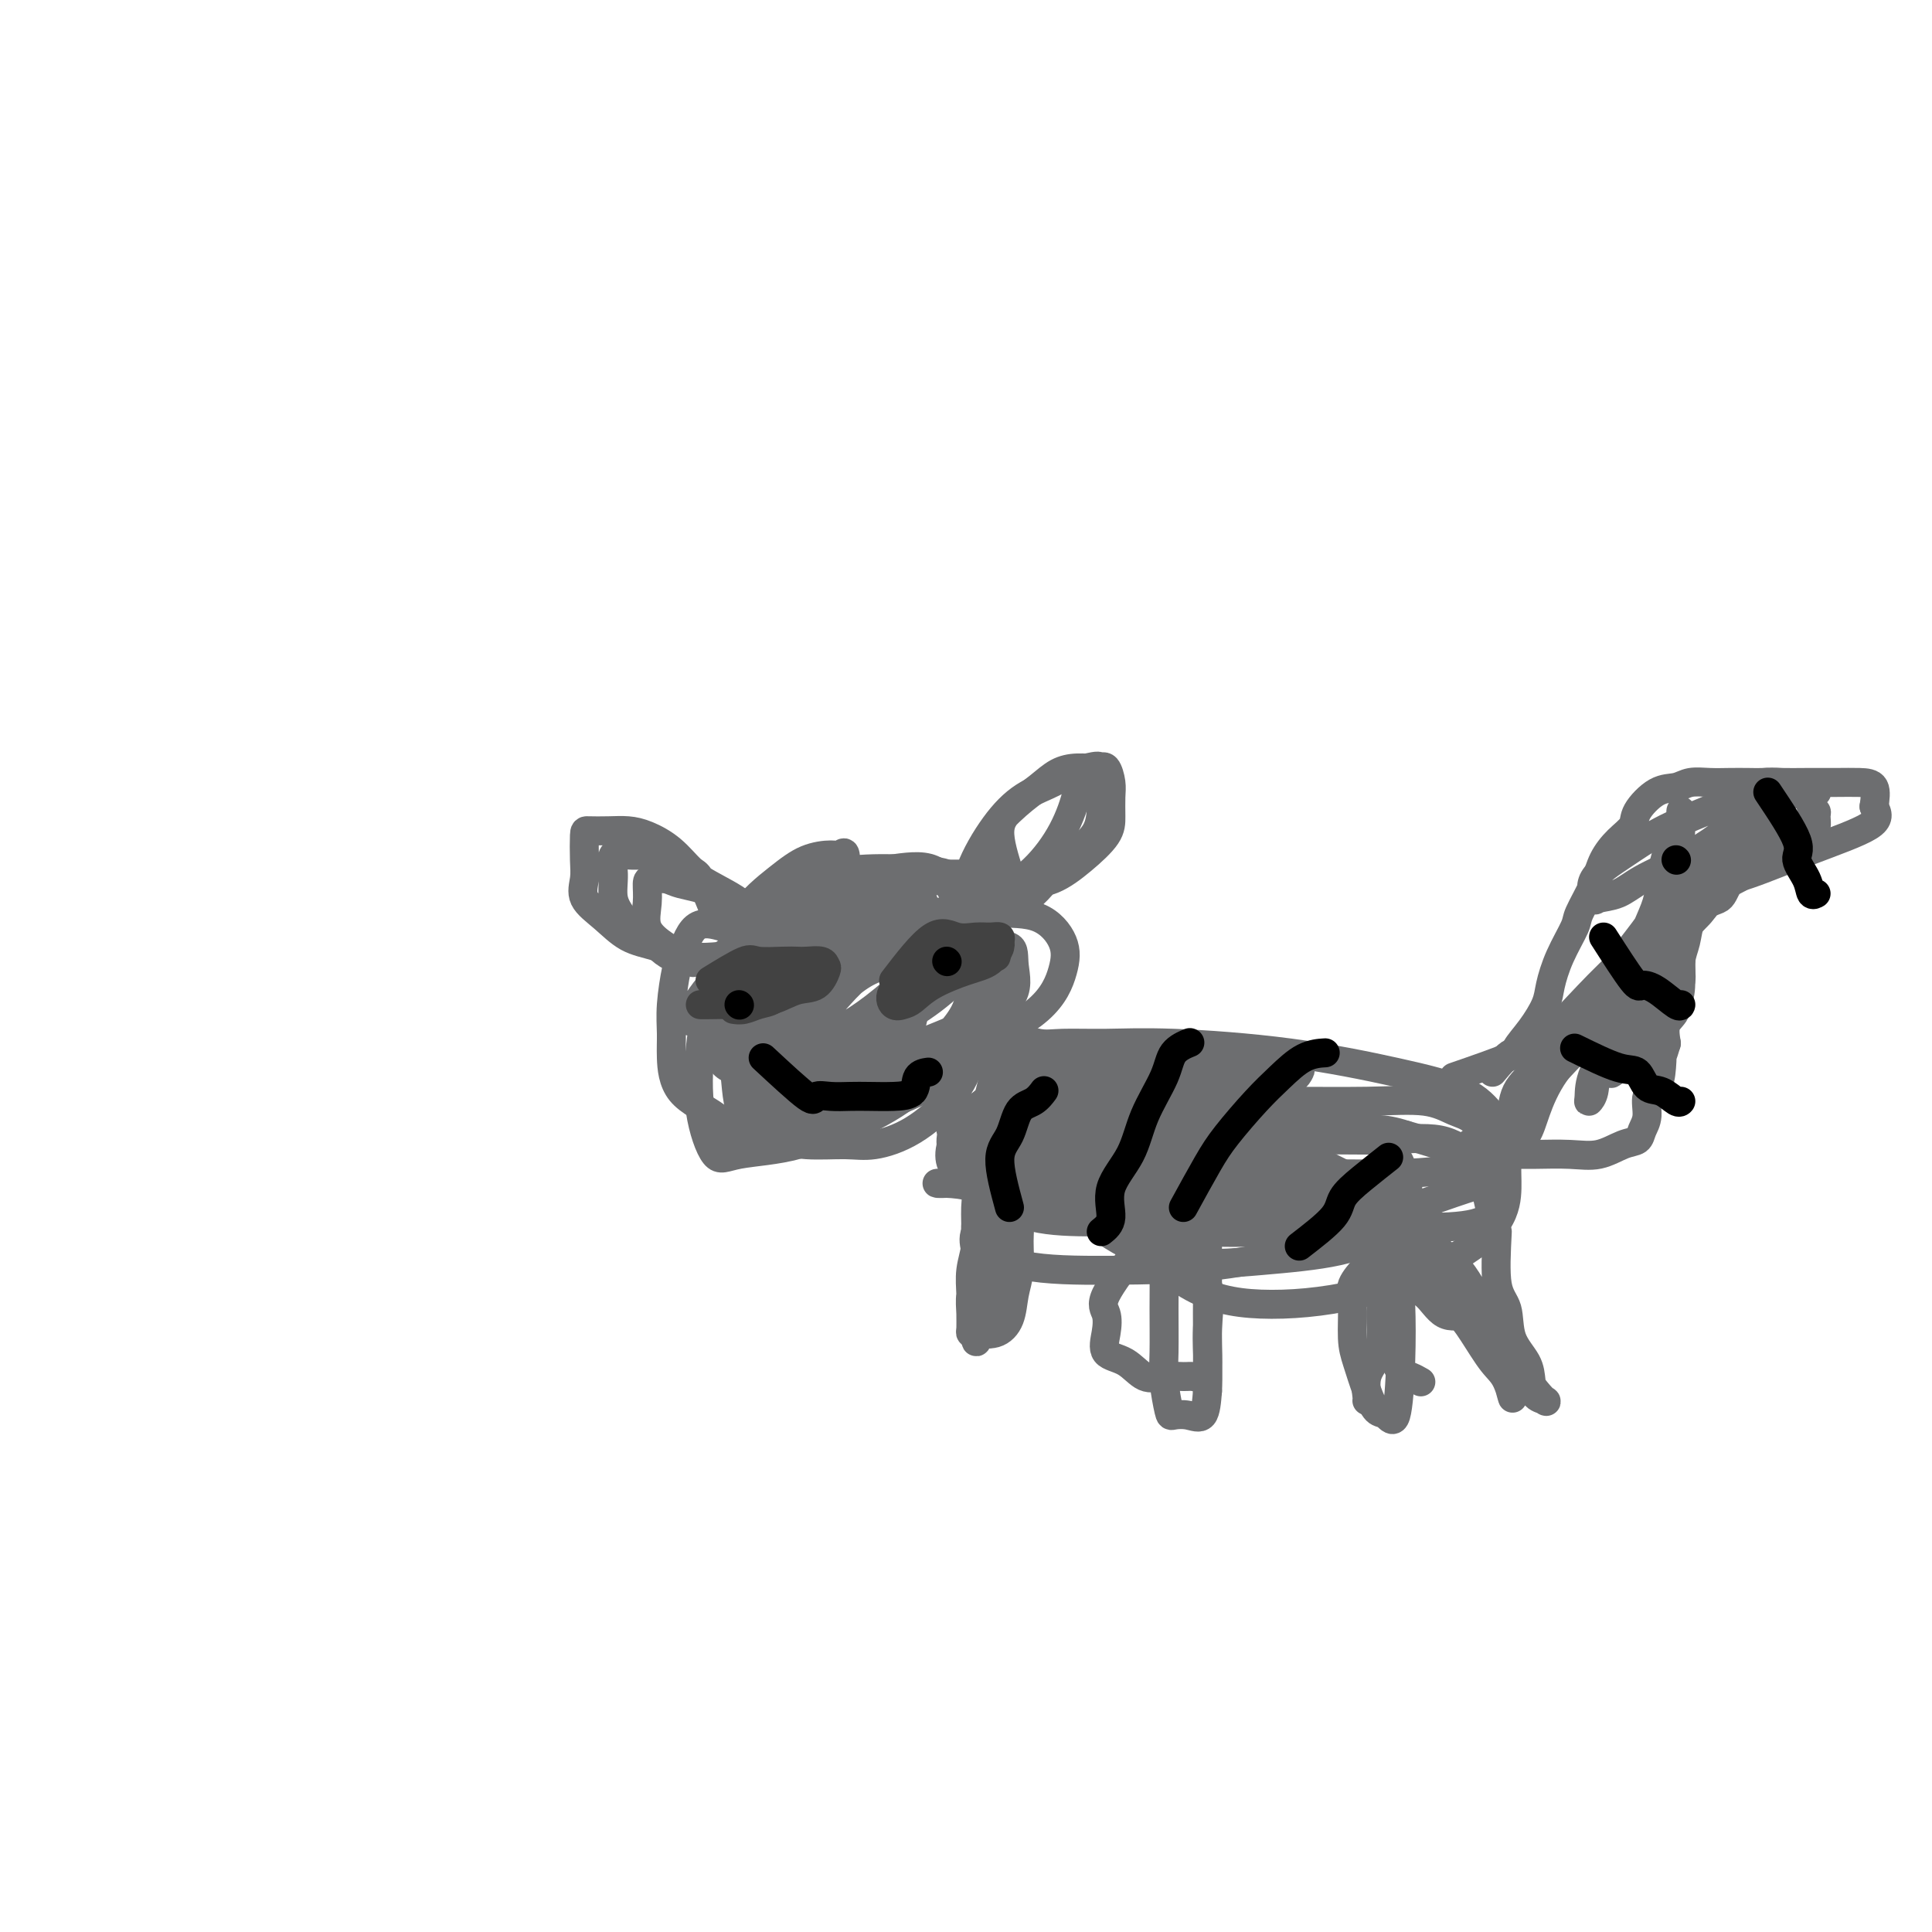 <svg viewBox='0 0 400 400' version='1.1' xmlns='http://www.w3.org/2000/svg' xmlns:xlink='http://www.w3.org/1999/xlink'><g fill='none' stroke='#6D6E70' stroke-width='6' stroke-linecap='round' stroke-linejoin='round'><path d='M150,192c-2.218,-0.634 -4.437,-1.269 -6,0c-1.563,1.269 -2.472,4.440 -3,6c-0.528,1.560 -0.676,1.508 -1,3c-0.324,1.492 -0.824,4.526 -1,7c-0.176,2.474 -0.027,4.386 0,6c0.027,1.614 -0.066,2.929 0,5c0.066,2.071 0.293,4.899 2,7c1.707,2.101 4.896,3.477 7,5c2.104,1.523 3.123,3.194 5,4c1.877,0.806 4.613,0.746 7,1c2.387,0.254 4.424,0.822 7,1c2.576,0.178 5.692,-0.035 8,0c2.308,0.035 3.809,0.316 6,0c2.191,-0.316 5.073,-1.230 8,-3c2.927,-1.770 5.901,-4.397 8,-7c2.099,-2.603 3.325,-5.181 4,-8c0.675,-2.819 0.800,-5.880 1,-9c0.200,-3.120 0.476,-6.300 0,-9c-0.476,-2.700 -1.702,-4.920 -4,-6c-2.298,-1.080 -5.667,-1.020 -9,-1c-3.333,0.020 -6.628,-0.001 -10,0c-3.372,0.001 -6.819,0.025 -10,0c-3.181,-0.025 -6.096,-0.098 -9,1c-2.904,1.098 -5.798,3.369 -8,5c-2.202,1.631 -3.714,2.623 -5,4c-1.286,1.377 -2.346,3.140 -3,4c-0.654,0.860 -0.901,0.817 -1,1c-0.099,0.183 -0.049,0.591 0,1'/><path d='M143,210c-1.870,2.543 1.956,1.399 5,0c3.044,-1.399 5.305,-3.053 9,-5c3.695,-1.947 8.822,-4.188 13,-6c4.178,-1.812 7.407,-3.195 11,-4c3.593,-0.805 7.552,-1.030 11,-1c3.448,0.030 6.386,0.317 8,2c1.614,1.683 1.906,4.764 2,7c0.094,2.236 -0.009,3.627 0,6c0.009,2.373 0.129,5.727 -2,8c-2.129,2.273 -6.506,3.466 -10,5c-3.494,1.534 -6.103,3.409 -9,4c-2.897,0.591 -6.082,-0.101 -9,0c-2.918,0.101 -5.569,0.996 -7,0c-1.431,-0.996 -1.642,-3.882 -2,-7c-0.358,-3.118 -0.864,-6.467 0,-9c0.864,-2.533 3.097,-4.250 6,-6c2.903,-1.750 6.475,-3.531 10,-5c3.525,-1.469 7.002,-2.625 11,-3c3.998,-0.375 8.518,0.029 12,0c3.482,-0.029 5.925,-0.493 7,0c1.075,0.493 0.780,1.943 1,4c0.220,2.057 0.955,4.721 -1,7c-1.955,2.279 -6.601,4.172 -11,6c-4.399,1.828 -8.550,3.591 -13,5c-4.450,1.409 -9.198,2.464 -13,3c-3.802,0.536 -6.659,0.554 -9,0c-2.341,-0.554 -4.166,-1.679 -5,-4c-0.834,-2.321 -0.677,-5.839 0,-9c0.677,-3.161 1.875,-5.967 5,-9c3.125,-3.033 8.179,-6.295 13,-8c4.821,-1.705 9.411,-1.852 14,-2'/><path d='M190,189c5.035,-0.308 10.623,-0.077 15,0c4.377,0.077 7.544,-0.001 10,1c2.456,1.001 4.202,3.079 5,5c0.798,1.921 0.647,3.683 0,6c-0.647,2.317 -1.791,5.187 -5,8c-3.209,2.813 -8.485,5.569 -13,8c-4.515,2.431 -8.269,4.537 -12,6c-3.731,1.463 -7.438,2.281 -11,3c-3.562,0.719 -6.980,1.337 -9,0c-2.020,-1.337 -2.643,-4.631 -3,-8c-0.357,-3.369 -0.449,-6.815 0,-10c0.449,-3.185 1.437,-6.109 4,-9c2.563,-2.891 6.700,-5.750 10,-7c3.300,-1.250 5.765,-0.890 9,-1c3.235,-0.110 7.242,-0.689 10,1c2.758,1.689 4.268,5.647 5,9c0.732,3.353 0.685,6.100 0,9c-0.685,2.900 -2.010,5.954 -5,9c-2.990,3.046 -7.646,6.086 -12,8c-4.354,1.914 -8.408,2.702 -12,3c-3.592,0.298 -6.724,0.107 -10,0c-3.276,-0.107 -6.696,-0.129 -9,-2c-2.304,-1.871 -3.493,-5.591 -4,-10c-0.507,-4.409 -0.334,-9.507 0,-14c0.334,-4.493 0.829,-8.380 3,-12c2.171,-3.620 6.018,-6.975 10,-9c3.982,-2.025 8.097,-2.722 12,-3c3.903,-0.278 7.592,-0.136 11,0c3.408,0.136 6.533,0.267 9,2c2.467,1.733 4.276,5.066 5,8c0.724,2.934 0.362,5.467 0,8'/><path d='M203,198c1.038,3.479 1.132,4.176 0,7c-1.132,2.824 -3.490,7.775 -7,11c-3.510,3.225 -8.172,4.726 -12,6c-3.828,1.274 -6.820,2.322 -10,3c-3.180,0.678 -6.547,0.986 -9,0c-2.453,-0.986 -3.994,-3.266 -5,-7c-1.006,-3.734 -1.479,-8.923 -2,-13c-0.521,-4.077 -1.091,-7.041 0,-10c1.091,-2.959 3.841,-5.913 7,-8c3.159,-2.087 6.727,-3.308 10,-4c3.273,-0.692 6.253,-0.856 10,-1c3.747,-0.144 8.263,-0.269 12,1c3.737,1.269 6.695,3.933 8,7c1.305,3.067 0.955,6.539 1,9c0.045,2.461 0.484,3.912 0,6c-0.484,2.088 -1.890,4.812 -5,7c-3.110,2.188 -7.925,3.841 -12,5c-4.075,1.159 -7.409,1.825 -11,2c-3.591,0.175 -7.438,-0.140 -11,0c-3.562,0.140 -6.838,0.737 -9,-1c-2.162,-1.737 -3.209,-5.806 -4,-9c-0.791,-3.194 -1.327,-5.512 -1,-8c0.327,-2.488 1.517,-5.145 4,-7c2.483,-1.855 6.260,-2.908 10,-4c3.740,-1.092 7.442,-2.221 11,-3c3.558,-0.779 6.972,-1.206 9,0c2.028,1.206 2.671,4.044 3,7c0.329,2.956 0.346,6.029 0,10c-0.346,3.971 -1.055,8.838 -3,13c-1.945,4.162 -5.127,7.618 -8,10c-2.873,2.382 -5.436,3.691 -8,5'/><path d='M171,232c-3.656,2.832 -4.797,2.411 -6,2c-1.203,-0.411 -2.468,-0.813 -3,-3c-0.532,-2.187 -0.329,-6.159 0,-10c0.329,-3.841 0.785,-7.551 3,-11c2.215,-3.449 6.188,-6.637 9,-9c2.812,-2.363 4.464,-3.902 7,-5c2.536,-1.098 5.955,-1.754 8,-2c2.045,-0.246 2.715,-0.081 3,0c0.285,0.081 0.185,0.077 0,1c-0.185,0.923 -0.457,2.773 -2,5c-1.543,2.227 -4.359,4.830 -7,7c-2.641,2.170 -5.108,3.905 -7,5c-1.892,1.095 -3.211,1.549 -5,2c-1.789,0.451 -4.049,0.899 -4,0c0.049,-0.899 2.408,-3.143 5,-6c2.592,-2.857 5.418,-6.325 9,-8c3.582,-1.675 7.921,-1.555 11,-2c3.079,-0.445 4.897,-1.455 6,-2c1.103,-0.545 1.490,-0.627 2,0c0.510,0.627 1.144,1.961 0,4c-1.144,2.039 -4.064,4.782 -7,7c-2.936,2.218 -5.886,3.911 -9,6c-3.114,2.089 -6.392,4.576 -9,6c-2.608,1.424 -4.548,1.787 -6,2c-1.452,0.213 -2.417,0.278 -3,0c-0.583,-0.278 -0.783,-0.898 0,-3c0.783,-2.102 2.550,-5.687 5,-9c2.450,-3.313 5.583,-6.353 9,-8c3.417,-1.647 7.119,-1.899 10,-2c2.881,-0.101 4.940,-0.050 7,0'/><path d='M197,199c3.178,-0.471 2.622,-0.649 3,1c0.378,1.649 1.690,5.123 0,9c-1.690,3.877 -6.380,8.155 -11,12c-4.620,3.845 -9.168,7.255 -13,10c-3.832,2.745 -6.948,4.825 -11,6c-4.052,1.175 -9.041,1.445 -12,2c-2.959,0.555 -3.889,1.395 -5,0c-1.111,-1.395 -2.403,-5.024 -3,-9c-0.597,-3.976 -0.498,-8.297 0,-13c0.498,-4.703 1.395,-9.786 4,-14c2.605,-4.214 6.918,-7.557 11,-11c4.082,-3.443 7.933,-6.984 12,-9c4.067,-2.016 8.349,-2.507 12,-3c3.651,-0.493 6.670,-0.987 9,0c2.330,0.987 3.972,3.456 5,7c1.028,3.544 1.443,8.162 2,12c0.557,3.838 1.255,6.897 0,11c-1.255,4.103 -4.463,9.249 -8,13c-3.537,3.751 -7.404,6.106 -11,8c-3.596,1.894 -6.920,3.325 -10,4c-3.080,0.675 -5.916,0.593 -9,0c-3.084,-0.593 -6.416,-1.696 -8,-4c-1.584,-2.304 -1.421,-5.809 -2,-10c-0.579,-4.191 -1.901,-9.069 -2,-13c-0.099,-3.931 1.025,-6.916 3,-10c1.975,-3.084 4.799,-6.268 8,-9c3.201,-2.732 6.778,-5.011 10,-6c3.222,-0.989 6.091,-0.688 9,-1c2.909,-0.312 5.860,-1.238 8,0c2.140,1.238 3.469,4.639 4,8c0.531,3.361 0.266,6.680 0,10'/><path d='M192,200c0.208,4.561 -1.273,6.965 -3,10c-1.727,3.035 -3.699,6.702 -6,9c-2.301,2.298 -4.929,3.227 -8,4c-3.071,0.773 -6.585,1.389 -9,2c-2.415,0.611 -3.730,1.218 -5,0c-1.270,-1.218 -2.493,-4.260 -3,-8c-0.507,-3.740 -0.297,-8.179 0,-12c0.297,-3.821 0.683,-7.024 2,-10c1.317,-2.976 3.566,-5.725 7,-8c3.434,-2.275 8.052,-4.077 12,-5c3.948,-0.923 7.227,-0.967 11,-1c3.773,-0.033 8.040,-0.054 10,0c1.960,0.054 1.614,0.183 2,2c0.386,1.817 1.503,5.321 0,9c-1.503,3.679 -5.625,7.533 -9,11c-3.375,3.467 -6.001,6.546 -9,9c-2.999,2.454 -6.371,4.282 -10,6c-3.629,1.718 -7.514,3.325 -11,4c-3.486,0.675 -6.572,0.419 -9,0c-2.428,-0.419 -4.197,-0.999 -5,-3c-0.803,-2.001 -0.639,-5.423 -1,-9c-0.361,-3.577 -1.248,-7.308 0,-10c1.248,-2.692 4.629,-4.343 8,-6c3.371,-1.657 6.731,-3.319 10,-5c3.269,-1.681 6.448,-3.381 9,-4c2.552,-0.619 4.479,-0.155 6,0c1.521,0.155 2.637,0.003 3,0c0.363,-0.003 -0.026,0.144 0,2c0.026,1.856 0.469,5.423 -1,8c-1.469,2.577 -4.848,4.165 -8,6c-3.152,1.835 -6.076,3.918 -9,6'/><path d='M166,207c-3.657,2.097 -4.299,1.340 -6,1c-1.701,-0.340 -4.462,-0.264 -6,0c-1.538,0.264 -1.851,0.716 -2,-1c-0.149,-1.716 -0.132,-5.598 0,-9c0.132,-3.402 0.378,-6.322 2,-9c1.622,-2.678 4.621,-5.114 7,-7c2.379,-1.886 4.140,-3.221 6,-4c1.860,-0.779 3.819,-1.000 5,-1c1.181,-0.000 1.584,0.221 2,0c0.416,-0.221 0.843,-0.885 1,0c0.157,0.885 0.042,3.320 0,5c-0.042,1.680 -0.011,2.606 0,4c0.011,1.394 0.003,3.255 0,4c-0.003,0.745 -0.002,0.372 0,0'/><path d='M209,181c-1.059,-3.337 -2.118,-6.674 -2,-9c0.118,-2.326 1.414,-3.642 3,-5c1.586,-1.358 3.461,-2.759 5,-4c1.539,-1.241 2.742,-2.323 4,-3c1.258,-0.677 2.572,-0.948 4,-1c1.428,-0.052 2.971,0.113 4,0c1.029,-0.113 1.544,-0.506 2,0c0.456,0.506 0.854,1.912 1,3c0.146,1.088 0.039,1.857 0,3c-0.039,1.143 -0.010,2.660 0,4c0.010,1.340 0.003,2.502 -1,4c-1.003,1.498 -3.000,3.330 -5,5c-2.000,1.670 -4.003,3.178 -6,4c-1.997,0.822 -3.988,0.959 -6,1c-2.012,0.041 -4.046,-0.014 -5,0c-0.954,0.014 -0.829,0.097 -1,0c-0.171,-0.097 -0.637,-0.372 -1,-2c-0.363,-1.628 -0.621,-4.607 0,-7c0.621,-2.393 2.121,-4.200 4,-6c1.879,-1.800 4.135,-3.595 6,-5c1.865,-1.405 3.338,-2.422 5,-3c1.662,-0.578 3.512,-0.718 5,-1c1.488,-0.282 2.615,-0.704 3,0c0.385,0.704 0.027,2.536 0,5c-0.027,2.464 0.278,5.561 -1,8c-1.278,2.439 -4.139,4.219 -7,6'/><path d='M220,178c-2.095,2.285 -3.833,4.998 -6,7c-2.167,2.002 -4.763,3.292 -7,4c-2.237,0.708 -4.116,0.834 -5,1c-0.884,0.166 -0.773,0.372 -1,0c-0.227,-0.372 -0.791,-1.321 -1,-3c-0.209,-1.679 -0.065,-4.089 1,-7c1.065,-2.911 3.049,-6.323 5,-9c1.951,-2.677 3.870,-4.617 6,-6c2.130,-1.383 4.473,-2.207 6,-3c1.527,-0.793 2.239,-1.553 3,-2c0.761,-0.447 1.572,-0.579 2,0c0.428,0.579 0.472,1.870 0,4c-0.472,2.130 -1.460,5.100 -3,8c-1.540,2.900 -3.632,5.730 -6,8c-2.368,2.270 -5.013,3.981 -7,5c-1.987,1.019 -3.316,1.345 -4,2c-0.684,0.655 -0.723,1.638 -1,2c-0.277,0.362 -0.794,0.103 -1,0c-0.206,-0.103 -0.103,-0.052 0,0'/><path d='M148,189c-1.129,-2.831 -2.258,-5.662 -3,-7c-0.742,-1.338 -1.096,-1.182 -2,-2c-0.904,-0.818 -2.358,-2.612 -4,-4c-1.642,-1.388 -3.473,-2.372 -5,-3c-1.527,-0.628 -2.749,-0.899 -4,-1c-1.251,-0.101 -2.531,-0.033 -4,0c-1.469,0.033 -3.129,0.031 -4,0c-0.871,-0.031 -0.954,-0.092 -1,1c-0.046,1.092 -0.054,3.336 0,5c0.054,1.664 0.171,2.749 0,4c-0.171,1.251 -0.631,2.668 0,4c0.631,1.332 2.353,2.578 4,4c1.647,1.422 3.220,3.021 5,4c1.780,0.979 3.767,1.337 6,2c2.233,0.663 4.713,1.630 7,2c2.287,0.370 4.381,0.144 6,0c1.619,-0.144 2.764,-0.204 4,0c1.236,0.204 2.562,0.674 3,0c0.438,-0.674 -0.013,-2.492 0,-4c0.013,-1.508 0.489,-2.706 0,-4c-0.489,-1.294 -1.943,-2.686 -4,-4c-2.057,-1.314 -4.716,-2.551 -7,-4c-2.284,-1.449 -4.191,-3.109 -6,-4c-1.809,-0.891 -3.520,-1.011 -5,-1c-1.480,0.011 -2.731,0.155 -4,0c-1.269,-0.155 -2.557,-0.609 -3,0c-0.443,0.609 -0.042,2.279 0,4c0.042,1.721 -0.274,3.492 0,5c0.274,1.508 1.137,2.754 2,4'/><path d='M129,190c1.248,2.691 3.370,2.919 5,4c1.630,1.081 2.770,3.014 5,4c2.230,0.986 5.551,1.026 8,1c2.449,-0.026 4.026,-0.116 5,0c0.974,0.116 1.345,0.438 2,0c0.655,-0.438 1.595,-1.637 2,-3c0.405,-1.363 0.275,-2.891 0,-4c-0.275,-1.109 -0.697,-1.800 -2,-3c-1.303,-1.200 -3.488,-2.909 -6,-4c-2.512,-1.091 -5.352,-1.563 -7,-2c-1.648,-0.437 -2.105,-0.837 -3,-1c-0.895,-0.163 -2.230,-0.088 -3,0c-0.770,0.088 -0.976,0.189 -1,1c-0.024,0.811 0.134,2.333 0,4c-0.134,1.667 -0.562,3.478 0,5c0.562,1.522 2.113,2.756 4,4c1.887,1.244 4.111,2.498 5,3c0.889,0.502 0.445,0.251 0,0'/></g>
<g fill='none' stroke='#424242' stroke-width='6' stroke-linecap='round' stroke-linejoin='round'><path d='M185,203c2.916,-3.804 5.833,-7.609 8,-9c2.167,-1.391 3.586,-0.369 5,0c1.414,0.369 2.825,0.086 4,0c1.175,-0.086 2.115,0.025 3,0c0.885,-0.025 1.717,-0.187 2,0c0.283,0.187 0.018,0.724 0,1c-0.018,0.276 0.210,0.291 0,1c-0.210,0.709 -0.857,2.113 -2,3c-1.143,0.887 -2.782,1.259 -5,2c-2.218,0.741 -5.015,1.851 -7,3c-1.985,1.149 -3.157,2.337 -4,3c-0.843,0.663 -1.356,0.801 -2,1c-0.644,0.199 -1.418,0.458 -2,0c-0.582,-0.458 -0.973,-1.633 0,-3c0.973,-1.367 3.310,-2.927 5,-4c1.690,-1.073 2.733,-1.661 4,-2c1.267,-0.339 2.759,-0.430 4,-1c1.241,-0.570 2.232,-1.618 3,-2c0.768,-0.382 1.314,-0.097 2,0c0.686,0.097 1.514,0.005 2,0c0.486,-0.005 0.631,0.075 1,0c0.369,-0.075 0.963,-0.307 1,0c0.037,0.307 -0.481,1.154 -1,2'/><path d='M206,198c1.200,0.067 -1.800,0.733 -3,1c-1.200,0.267 -0.600,0.133 0,0'/><path d='M147,203c2.749,-1.690 5.498,-3.381 7,-4c1.502,-0.619 1.758,-0.167 3,0c1.242,0.167 3.471,0.048 5,0c1.529,-0.048 2.358,-0.026 3,0c0.642,0.026 1.096,0.056 2,0c0.904,-0.056 2.259,-0.199 3,0c0.741,0.199 0.868,0.739 1,1c0.132,0.261 0.269,0.242 0,1c-0.269,0.758 -0.944,2.294 -2,3c-1.056,0.706 -2.493,0.581 -4,1c-1.507,0.419 -3.085,1.380 -5,2c-1.915,0.620 -4.168,0.897 -6,1c-1.832,0.103 -3.243,0.030 -4,0c-0.757,-0.030 -0.860,-0.018 -2,0c-1.140,0.018 -3.316,0.041 -3,0c0.316,-0.041 3.126,-0.145 5,-1c1.874,-0.855 2.812,-2.461 4,-3c1.188,-0.539 2.625,-0.011 4,0c1.375,0.011 2.687,-0.494 4,-1'/><path d='M162,203c3.244,-0.759 2.854,-0.158 3,0c0.146,0.158 0.829,-0.127 1,0c0.171,0.127 -0.170,0.665 -1,1c-0.830,0.335 -2.149,0.468 -3,1c-0.851,0.532 -1.234,1.463 -2,2c-0.766,0.537 -1.917,0.680 -3,1c-1.083,0.320 -2.099,0.817 -3,1c-0.901,0.183 -1.686,0.052 -2,0c-0.314,-0.052 -0.157,-0.026 0,0'/></g>
<g fill='none' stroke='#000000' stroke-width='6' stroke-linecap='round' stroke-linejoin='round'><path d='M196,199c0.000,0.000 0.100,0.100 0.1,0.1'/><path d='M153,208c0.000,0.000 0.100,0.100 0.1,0.1'/><path d='M158,219c3.642,3.381 7.285,6.762 9,8c1.715,1.238 1.504,0.332 2,0c0.496,-0.332 1.699,-0.090 3,0c1.301,0.090 2.700,0.028 4,0c1.300,-0.028 2.499,-0.022 4,0c1.501,0.022 3.303,0.058 5,0c1.697,-0.058 3.290,-0.211 4,-1c0.710,-0.789 0.537,-2.212 1,-3c0.463,-0.788 1.561,-0.939 2,-1c0.439,-0.061 0.220,-0.030 0,0'/></g>
<g fill='none' stroke='#6D6E70' stroke-width='6' stroke-linecap='round' stroke-linejoin='round'><path d='M209,214c2.170,0.848 4.341,1.696 6,2c1.659,0.304 2.808,0.066 5,0c2.192,-0.066 5.429,0.042 9,0c3.571,-0.042 7.477,-0.235 14,0c6.523,0.235 15.664,0.897 24,2c8.336,1.103 15.865,2.647 22,4c6.135,1.353 10.874,2.516 14,4c3.126,1.484 4.640,3.290 6,5c1.360,1.710 2.566,3.326 3,5c0.434,1.674 0.097,3.407 0,5c-0.097,1.593 0.045,3.045 0,5c-0.045,1.955 -0.277,4.413 -2,7c-1.723,2.587 -4.937,5.305 -10,8c-5.063,2.695 -11.974,5.368 -19,7c-7.026,1.632 -14.167,2.224 -20,2c-5.833,-0.224 -10.359,-1.263 -15,-4c-4.641,-2.737 -9.397,-7.174 -13,-11c-3.603,-3.826 -6.054,-7.043 -8,-10c-1.946,-2.957 -3.387,-5.654 -5,-8c-1.613,-2.346 -3.398,-4.342 -4,-6c-0.602,-1.658 -0.021,-2.979 0,-4c0.021,-1.021 -0.518,-1.741 0,-2c0.518,-0.259 2.092,-0.056 4,0c1.908,0.056 4.149,-0.035 7,0c2.851,0.035 6.311,0.194 11,0c4.689,-0.194 10.607,-0.743 17,0c6.393,0.743 13.260,2.777 19,5c5.740,2.223 10.354,4.635 13,7c2.646,2.365 3.323,4.682 4,7'/><path d='M291,244c0.752,2.196 0.630,4.187 0,6c-0.630,1.813 -1.770,3.449 -4,5c-2.230,1.551 -5.551,3.017 -10,4c-4.449,0.983 -10.028,1.484 -16,2c-5.972,0.516 -12.339,1.049 -18,0c-5.661,-1.049 -10.617,-3.678 -14,-6c-3.383,-2.322 -5.194,-4.337 -6,-6c-0.806,-1.663 -0.608,-2.973 0,-4c0.608,-1.027 1.627,-1.769 4,-2c2.373,-0.231 6.099,0.050 10,0c3.901,-0.050 7.976,-0.431 15,0c7.024,0.431 16.998,1.674 24,3c7.002,1.326 11.034,2.733 14,4c2.966,1.267 4.867,2.392 6,3c1.133,0.608 1.497,0.699 0,1c-1.497,0.301 -4.853,0.812 -9,0c-4.147,-0.812 -9.083,-2.947 -14,-5c-4.917,-2.053 -9.816,-4.025 -15,-5c-5.184,-0.975 -10.652,-0.955 -15,-1c-4.348,-0.045 -7.575,-0.156 -9,0c-1.425,0.156 -1.049,0.578 -1,0c0.049,-0.578 -0.231,-2.155 1,-3c1.231,-0.845 3.972,-0.958 6,-1c2.028,-0.042 3.342,-0.012 5,0c1.658,0.012 3.660,0.006 6,0c2.340,-0.006 5.019,-0.012 7,0c1.981,0.012 3.264,0.042 5,0c1.736,-0.042 3.925,-0.155 5,0c1.075,0.155 1.038,0.577 1,1'/><path d='M269,240c3.604,0.769 -1.886,2.192 -9,4c-7.114,1.808 -15.853,4.003 -24,5c-8.147,0.997 -15.701,0.798 -21,1c-5.299,0.202 -8.341,0.807 -10,0c-1.659,-0.807 -1.934,-3.026 -2,-5c-0.066,-1.974 0.079,-3.702 2,-5c1.921,-1.298 5.619,-2.166 9,-3c3.381,-0.834 6.443,-1.635 11,-2c4.557,-0.365 10.607,-0.294 16,-1c5.393,-0.706 10.128,-2.188 15,-3c4.872,-0.812 9.880,-0.953 13,-1c3.120,-0.047 4.352,0.002 5,0c0.648,-0.002 0.712,-0.053 -1,1c-1.712,1.053 -5.198,3.211 -10,5c-4.802,1.789 -10.918,3.208 -17,4c-6.082,0.792 -12.129,0.958 -18,1c-5.871,0.042 -11.567,-0.039 -16,0c-4.433,0.039 -7.604,0.198 -9,0c-1.396,-0.198 -1.015,-0.754 -1,-1c0.015,-0.246 -0.334,-0.181 1,-1c1.334,-0.819 4.350,-2.521 8,-4c3.650,-1.479 7.933,-2.736 12,-4c4.067,-1.264 7.918,-2.535 13,-4c5.082,-1.465 11.394,-3.124 16,-4c4.606,-0.876 7.505,-0.970 9,-1c1.495,-0.030 1.586,0.002 2,0c0.414,-0.002 1.150,-0.039 1,0c-0.150,0.039 -1.186,0.154 -3,1c-1.814,0.846 -4.407,2.423 -7,4'/><path d='M254,227c-3.666,1.690 -7.829,3.415 -12,4c-4.171,0.585 -8.348,0.030 -13,0c-4.652,-0.030 -9.778,0.463 -13,0c-3.222,-0.463 -4.540,-1.883 -5,-3c-0.460,-1.117 -0.063,-1.931 0,-3c0.063,-1.069 -0.208,-2.394 1,-3c1.208,-0.606 3.896,-0.495 7,-1c3.104,-0.505 6.623,-1.627 11,-2c4.377,-0.373 9.612,0.001 15,0c5.388,-0.001 10.928,-0.378 15,0c4.072,0.378 6.677,1.510 8,2c1.323,0.490 1.363,0.338 1,1c-0.363,0.662 -1.130,2.139 -5,3c-3.870,0.861 -10.845,1.106 -17,2c-6.155,0.894 -11.492,2.439 -17,3c-5.508,0.561 -11.188,0.139 -16,0c-4.812,-0.139 -8.755,0.004 -11,0c-2.245,-0.004 -2.790,-0.154 -3,0c-0.210,0.154 -0.084,0.612 1,0c1.084,-0.612 3.127,-2.292 6,-3c2.873,-0.708 6.575,-0.442 9,-1c2.425,-0.558 3.573,-1.940 9,-3c5.427,-1.060 15.132,-1.800 21,-2c5.868,-0.200 7.897,0.139 10,0c2.103,-0.139 4.279,-0.754 5,0c0.721,0.754 -0.014,2.879 0,4c0.014,1.121 0.777,1.239 0,3c-0.777,1.761 -3.094,5.167 -5,8c-1.906,2.833 -3.402,5.095 -5,7c-1.598,1.905 -3.299,3.452 -5,5'/><path d='M246,248c-2.761,3.586 -2.165,2.550 -4,2c-1.835,-0.550 -6.103,-0.615 -8,0c-1.897,0.615 -1.423,1.908 -4,0c-2.577,-1.908 -8.204,-7.019 -11,-10c-2.796,-2.981 -2.760,-3.832 -3,-5c-0.240,-1.168 -0.754,-2.652 0,-4c0.754,-1.348 2.777,-2.559 7,-3c4.223,-0.441 10.646,-0.112 18,0c7.354,0.112 15.639,0.006 23,0c7.361,-0.006 13.798,0.089 19,0c5.202,-0.089 9.170,-0.363 12,0c2.830,0.363 4.522,1.363 6,2c1.478,0.637 2.740,0.912 4,2c1.260,1.088 2.517,2.989 3,5c0.483,2.011 0.193,4.132 0,6c-0.193,1.868 -0.289,3.482 0,5c0.289,1.518 0.963,2.941 0,4c-0.963,1.059 -3.564,1.753 -8,2c-4.436,0.247 -10.707,0.046 -17,0c-6.293,-0.046 -12.607,0.063 -18,0c-5.393,-0.063 -9.865,-0.296 -14,-1c-4.135,-0.704 -7.934,-1.877 -10,-3c-2.066,-1.123 -2.400,-2.195 -3,-4c-0.600,-1.805 -1.467,-4.343 0,-6c1.467,-1.657 5.268,-2.434 11,-3c5.732,-0.566 13.394,-0.923 20,-1c6.606,-0.077 12.157,0.126 17,0c4.843,-0.126 8.979,-0.580 12,0c3.021,0.580 4.929,2.195 6,3c1.071,0.805 1.306,0.802 1,1c-0.306,0.198 -1.153,0.599 -2,1'/><path d='M303,241c-1.370,1.236 -7.296,1.826 -14,2c-6.704,0.174 -14.187,-0.069 -21,0c-6.813,0.069 -12.956,0.450 -19,1c-6.044,0.550 -11.988,1.271 -17,2c-5.012,0.729 -9.091,1.467 -12,2c-2.909,0.533 -4.649,0.861 -5,1c-0.351,0.139 0.686,0.090 4,0c3.314,-0.090 8.904,-0.222 15,-1c6.096,-0.778 12.698,-2.201 18,-3c5.302,-0.799 9.305,-0.974 12,-1c2.695,-0.026 4.082,0.098 5,0c0.918,-0.098 1.365,-0.419 1,-1c-0.365,-0.581 -1.543,-1.423 -5,-2c-3.457,-0.577 -9.193,-0.891 -15,-1c-5.807,-0.109 -11.684,-0.015 -17,0c-5.316,0.015 -10.070,-0.048 -14,0c-3.930,0.048 -7.036,0.209 -10,1c-2.964,0.791 -5.786,2.213 -8,3c-2.214,0.787 -3.818,0.939 -5,1c-1.182,0.061 -1.940,0.030 -2,0c-0.060,-0.030 0.578,-0.061 2,0c1.422,0.061 3.629,0.213 6,1c2.371,0.787 4.905,2.210 8,3c3.095,0.790 6.752,0.947 11,1c4.248,0.053 9.089,0.003 13,0c3.911,-0.003 6.894,0.040 9,0c2.106,-0.040 3.336,-0.165 4,-1c0.664,-0.835 0.761,-2.382 0,-4c-0.761,-1.618 -2.381,-3.309 -4,-5'/><path d='M243,240c-2.511,-2.005 -6.787,-2.517 -11,-3c-4.213,-0.483 -8.363,-0.938 -12,-1c-3.637,-0.062 -6.760,0.270 -9,1c-2.240,0.730 -3.598,1.857 -4,3c-0.402,1.143 0.151,2.303 0,3c-0.151,0.697 -1.008,0.932 0,1c1.008,0.068 3.880,-0.032 8,0c4.120,0.032 9.486,0.194 14,1c4.514,0.806 8.175,2.255 11,3c2.825,0.745 4.815,0.787 6,1c1.185,0.213 1.567,0.597 1,1c-0.567,0.403 -2.082,0.826 -5,0c-2.918,-0.826 -7.237,-2.901 -12,-5c-4.763,-2.099 -9.969,-4.223 -14,-6c-4.031,-1.777 -6.886,-3.208 -10,-4c-3.114,-0.792 -6.488,-0.944 -8,-1c-1.512,-0.056 -1.164,-0.015 -1,0c0.164,0.015 0.144,0.004 0,1c-0.144,0.996 -0.411,2.999 1,4c1.411,1.001 4.500,0.999 7,1c2.500,0.001 4.410,0.005 6,0c1.590,-0.005 2.861,-0.018 5,0c2.139,0.018 5.147,0.067 7,0c1.853,-0.067 2.550,-0.251 4,0c1.450,0.251 3.654,0.935 5,0c1.346,-0.935 1.833,-3.491 2,-6c0.167,-2.509 0.014,-4.971 0,-7c-0.014,-2.029 0.112,-3.623 -1,-5c-1.112,-1.377 -3.460,-2.536 -6,-3c-2.540,-0.464 -5.270,-0.232 -8,0'/><path d='M219,219c-3.682,-0.024 -5.888,1.415 -8,3c-2.112,1.585 -4.129,3.317 -6,5c-1.871,1.683 -3.595,3.317 -5,5c-1.405,1.683 -2.491,3.414 -3,5c-0.509,1.586 -0.441,3.027 0,4c0.441,0.973 1.256,1.477 3,2c1.744,0.523 4.418,1.066 7,0c2.582,-1.066 5.073,-3.739 7,-6c1.927,-2.261 3.288,-4.109 4,-6c0.712,-1.891 0.773,-3.825 1,-6c0.227,-2.175 0.619,-4.591 0,-6c-0.619,-1.409 -2.250,-1.810 -4,-2c-1.750,-0.190 -3.619,-0.170 -5,0c-1.381,0.170 -2.275,0.489 -3,2c-0.725,1.511 -1.281,4.213 -2,7c-0.719,2.787 -1.599,5.660 -2,8c-0.401,2.340 -0.321,4.146 0,6c0.321,1.854 0.885,3.754 3,5c2.115,1.246 5.782,1.837 9,3c3.218,1.163 5.987,2.897 9,4c3.013,1.103 6.270,1.576 10,2c3.730,0.424 7.933,0.801 13,1c5.067,0.199 10.997,0.222 17,0c6.003,-0.222 12.077,-0.687 18,-2c5.923,-1.313 11.693,-3.474 16,-5c4.307,-1.526 7.151,-2.417 9,-3c1.849,-0.583 2.702,-0.857 3,-1c0.298,-0.143 0.042,-0.154 -1,-1c-1.042,-0.846 -2.869,-2.527 -6,-4c-3.131,-1.473 -7.565,-2.736 -12,-4'/><path d='M291,235c-4.849,-1.624 -7.471,-1.185 -11,-1c-3.529,0.185 -7.964,0.114 -13,0c-5.036,-0.114 -10.672,-0.272 -16,0c-5.328,0.272 -10.347,0.974 -15,2c-4.653,1.026 -8.939,2.376 -11,4c-2.061,1.624 -1.898,3.521 -2,5c-0.102,1.479 -0.469,2.540 0,4c0.469,1.460 1.775,3.320 6,4c4.225,0.680 11.369,0.182 18,0c6.631,-0.182 12.750,-0.046 18,0c5.250,0.046 9.633,0.003 13,0c3.367,-0.003 5.718,0.033 7,0c1.282,-0.033 1.495,-0.136 2,-1c0.505,-0.864 1.304,-2.490 0,-4c-1.304,-1.510 -4.710,-2.904 -9,-5c-4.290,-2.096 -9.466,-4.893 -15,-7c-5.534,-2.107 -11.428,-3.524 -16,-4c-4.572,-0.476 -7.823,-0.010 -11,0c-3.177,0.010 -6.281,-0.435 -9,0c-2.719,0.435 -5.052,1.749 -7,3c-1.948,1.251 -3.511,2.440 -4,4c-0.489,1.560 0.097,3.490 0,5c-0.097,1.510 -0.876,2.601 0,4c0.876,1.399 3.407,3.107 7,4c3.593,0.893 8.247,0.972 13,1c4.753,0.028 9.605,0.005 13,0c3.395,-0.005 5.333,0.009 7,0c1.667,-0.009 3.064,-0.041 5,0c1.936,0.041 4.410,0.155 3,0c-1.410,-0.155 -6.705,-0.577 -12,-1'/><path d='M252,252c-5.368,-1.494 -12.787,-4.729 -19,-7c-6.213,-2.271 -11.218,-3.577 -15,-4c-3.782,-0.423 -6.339,0.038 -8,0c-1.661,-0.038 -2.425,-0.574 -3,0c-0.575,0.574 -0.963,2.259 -1,3c-0.037,0.741 0.275,0.538 0,1c-0.275,0.462 -1.139,1.588 0,3c1.139,1.412 4.279,3.111 8,4c3.721,0.889 8.023,0.969 13,1c4.977,0.031 10.631,0.012 15,0c4.369,-0.012 7.455,-0.018 10,0c2.545,0.018 4.550,0.061 6,0c1.450,-0.061 2.346,-0.226 2,0c-0.346,0.226 -1.933,0.844 -5,0c-3.067,-0.844 -7.613,-3.151 -13,-5c-5.387,-1.849 -11.615,-3.241 -17,-4c-5.385,-0.759 -9.926,-0.884 -13,-1c-3.074,-0.116 -4.682,-0.224 -6,0c-1.318,0.224 -2.347,0.778 -3,2c-0.653,1.222 -0.932,3.112 -1,5c-0.068,1.888 0.074,3.773 0,5c-0.074,1.227 -0.363,1.797 1,3c1.363,1.203 4.377,3.041 9,4c4.623,0.959 10.855,1.039 18,1c7.145,-0.039 15.202,-0.196 22,-1c6.798,-0.804 12.338,-2.254 16,-3c3.662,-0.746 5.445,-0.788 6,-1c0.555,-0.212 -0.120,-0.596 0,-1c0.120,-0.404 1.034,-0.830 0,-2c-1.034,-1.170 -4.017,-3.085 -7,-5'/><path d='M267,250c-3.189,-2.067 -7.663,-3.234 -12,-5c-4.337,-1.766 -8.538,-4.132 -14,-5c-5.462,-0.868 -12.185,-0.239 -17,0c-4.815,0.239 -7.722,0.089 -10,0c-2.278,-0.089 -3.926,-0.116 -5,0c-1.074,0.116 -1.575,0.376 -2,1c-0.425,0.624 -0.775,1.614 0,2c0.775,0.386 2.673,0.170 5,0c2.327,-0.170 5.081,-0.292 9,0c3.919,0.292 9.002,0.997 16,2c6.998,1.003 15.909,2.302 23,3c7.091,0.698 12.361,0.795 16,1c3.639,0.205 5.647,0.517 5,1c-0.647,0.483 -3.950,1.137 -8,0c-4.050,-1.137 -8.846,-4.066 -14,-6c-5.154,-1.934 -10.666,-2.872 -16,-4c-5.334,-1.128 -10.491,-2.445 -14,-3c-3.509,-0.555 -5.372,-0.349 -6,0c-0.628,0.349 -0.022,0.840 0,2c0.022,1.160 -0.542,2.990 0,5c0.542,2.010 2.188,4.199 4,6c1.812,1.801 3.789,3.215 6,4c2.211,0.785 4.654,0.942 8,1c3.346,0.058 7.593,0.015 11,0c3.407,-0.015 5.973,-0.004 7,0c1.027,0.004 0.513,0.002 0,0'/><path d='M206,249c-1.682,2.209 -3.365,4.418 -4,6c-0.635,1.582 -0.223,2.535 0,4c0.223,1.465 0.256,3.440 0,5c-0.256,1.560 -0.800,2.705 -1,4c-0.200,1.295 -0.055,2.741 0,4c0.055,1.259 0.022,2.330 0,3c-0.022,0.670 -0.031,0.939 0,1c0.031,0.061 0.103,-0.085 1,0c0.897,0.085 2.618,0.400 4,0c1.382,-0.400 2.424,-1.515 3,-3c0.576,-1.485 0.687,-3.340 1,-5c0.313,-1.660 0.829,-3.124 1,-5c0.171,-1.876 -0.003,-4.163 0,-6c0.003,-1.837 0.185,-3.224 0,-4c-0.185,-0.776 -0.735,-0.941 -1,-1c-0.265,-0.059 -0.243,-0.011 -1,0c-0.757,0.011 -2.293,-0.014 -3,0c-0.707,0.014 -0.586,0.067 -1,0c-0.414,-0.067 -1.365,-0.255 -2,0c-0.635,0.255 -0.955,0.953 -1,2c-0.045,1.047 0.184,2.445 0,4c-0.184,1.555 -0.782,3.268 -1,5c-0.218,1.732 -0.056,3.483 0,5c0.056,1.517 0.005,2.798 0,4c-0.005,1.202 0.037,2.324 0,3c-0.037,0.676 -0.153,0.908 0,1c0.153,0.092 0.577,0.046 1,0'/><path d='M202,276c-0.033,3.649 0.383,0.772 1,0c0.617,-0.772 1.433,0.560 2,0c0.567,-0.560 0.884,-3.014 1,-5c0.116,-1.986 0.031,-3.504 0,-5c-0.031,-1.496 -0.008,-2.970 0,-5c0.008,-2.030 0.002,-4.617 0,-6c-0.002,-1.383 -0.001,-1.564 0,-2c0.001,-0.436 0.000,-1.127 0,-1c-0.000,0.127 -0.000,1.073 0,3c0.000,1.927 0.000,4.836 0,6c-0.000,1.164 -0.000,0.582 0,0'/><path d='M236,258c-2.952,3.865 -5.903,7.730 -7,10c-1.097,2.270 -0.338,2.945 0,4c0.338,1.055 0.256,2.489 0,4c-0.256,1.511 -0.686,3.099 0,4c0.686,0.901 2.487,1.117 4,2c1.513,0.883 2.738,2.435 4,3c1.262,0.565 2.563,0.145 4,0c1.437,-0.145 3.011,-0.015 4,0c0.989,0.015 1.393,-0.085 2,0c0.607,0.085 1.418,0.355 2,0c0.582,-0.355 0.934,-1.336 1,-3c0.066,-1.664 -0.153,-4.010 0,-7c0.153,-2.990 0.678,-6.624 0,-9c-0.678,-2.376 -2.560,-3.496 -4,-5c-1.440,-1.504 -2.438,-3.393 -3,-4c-0.562,-0.607 -0.686,0.070 -1,0c-0.314,-0.070 -0.817,-0.885 -1,0c-0.183,0.885 -0.046,3.470 0,6c0.046,2.530 -0.000,5.004 0,8c0.000,2.996 0.047,6.515 0,9c-0.047,2.485 -0.188,3.938 0,6c0.188,2.062 0.705,4.735 1,6c0.295,1.265 0.368,1.123 1,1c0.632,-0.123 1.824,-0.225 3,0c1.176,0.225 2.336,0.779 3,0c0.664,-0.779 0.832,-2.889 1,-5'/><path d='M250,288c0.155,-2.818 0.041,-7.364 0,-11c-0.041,-3.636 -0.011,-6.364 0,-10c0.011,-3.636 0.003,-8.182 0,-10c-0.003,-1.818 -0.002,-0.909 0,0'/><path d='M283,262c-1.273,1.420 -2.545,2.840 -3,4c-0.455,1.160 -0.091,2.059 0,4c0.091,1.941 -0.089,4.924 0,7c0.089,2.076 0.447,3.244 1,5c0.553,1.756 1.301,4.100 2,6c0.699,1.900 1.351,3.358 2,4c0.649,0.642 1.297,0.469 2,1c0.703,0.531 1.463,1.767 2,0c0.537,-1.767 0.852,-6.537 1,-11c0.148,-4.463 0.131,-8.620 0,-12c-0.131,-3.380 -0.374,-5.985 -1,-8c-0.626,-2.015 -1.634,-3.442 -2,-4c-0.366,-0.558 -0.090,-0.247 0,1c0.090,1.247 -0.005,3.428 0,5c0.005,1.572 0.109,2.533 0,4c-0.109,1.467 -0.430,3.439 0,5c0.430,1.561 1.611,2.709 2,4c0.389,1.291 -0.015,2.724 0,4c0.015,1.276 0.447,2.393 1,3c0.553,0.607 1.226,0.702 2,1c0.774,0.298 1.650,0.799 2,1c0.350,0.201 0.175,0.100 0,0'/><path d='M290,257c2.202,0.692 4.404,1.383 6,2c1.596,0.617 2.584,1.159 3,2c0.416,0.841 0.258,1.979 1,3c0.742,1.021 2.383,1.923 3,3c0.617,1.077 0.210,2.327 0,3c-0.210,0.673 -0.224,0.767 0,1c0.224,0.233 0.688,0.605 0,1c-0.688,0.395 -2.526,0.814 -4,0c-1.474,-0.814 -2.585,-2.860 -4,-4c-1.415,-1.140 -3.135,-1.374 -4,-2c-0.865,-0.626 -0.877,-1.645 -1,-2c-0.123,-0.355 -0.358,-0.046 -1,0c-0.642,0.046 -1.690,-0.172 -2,0c-0.310,0.172 0.120,0.733 0,2c-0.120,1.267 -0.789,3.240 -1,5c-0.211,1.760 0.034,3.309 0,5c-0.034,1.691 -0.349,3.525 -1,5c-0.651,1.475 -1.638,2.591 -2,4c-0.362,1.409 -0.097,3.110 0,4c0.097,0.890 0.028,0.969 0,1c-0.028,0.031 -0.014,0.016 0,0'/><path d='M310,255c-0.219,4.231 -0.437,8.463 0,11c0.437,2.537 1.530,3.380 2,5c0.470,1.620 0.315,4.017 1,6c0.685,1.983 2.208,3.553 3,5c0.792,1.447 0.853,2.770 1,4c0.147,1.230 0.380,2.367 1,3c0.620,0.633 1.626,0.762 2,1c0.374,0.238 0.117,0.587 -2,-2c-2.117,-2.587 -6.093,-8.108 -10,-12c-3.907,-3.892 -7.744,-6.155 -10,-8c-2.256,-1.845 -2.932,-3.271 -4,-4c-1.068,-0.729 -2.527,-0.760 -3,-1c-0.473,-0.240 0.040,-0.689 1,0c0.960,0.689 2.368,2.516 4,4c1.632,1.484 3.487,2.626 5,4c1.513,1.374 2.682,2.981 4,5c1.318,2.019 2.783,4.448 4,6c1.217,1.552 2.185,2.225 3,4c0.815,1.775 1.476,4.651 1,3c-0.476,-1.651 -2.090,-7.829 -4,-13c-1.910,-5.171 -4.117,-9.335 -6,-12c-1.883,-2.665 -3.441,-3.833 -5,-5'/><path d='M298,259c-2.500,-5.000 -1.250,-2.500 0,0'/><path d='M301,223c4.491,-1.551 8.982,-3.102 11,-4c2.018,-0.898 1.565,-1.144 2,-2c0.435,-0.856 1.760,-2.324 3,-4c1.240,-1.676 2.396,-3.562 3,-5c0.604,-1.438 0.655,-2.428 1,-4c0.345,-1.572 0.984,-3.725 2,-6c1.016,-2.275 2.410,-4.671 3,-6c0.590,-1.329 0.376,-1.591 1,-3c0.624,-1.409 2.087,-3.965 3,-6c0.913,-2.035 1.275,-3.551 2,-5c0.725,-1.449 1.811,-2.832 3,-4c1.189,-1.168 2.481,-2.121 3,-3c0.519,-0.879 0.267,-1.686 1,-3c0.733,-1.314 2.453,-3.137 4,-4c1.547,-0.863 2.921,-0.767 4,-1c1.079,-0.233 1.865,-0.794 3,-1c1.135,-0.206 2.621,-0.056 4,0c1.379,0.056 2.651,0.018 4,0c1.349,-0.018 2.774,-0.015 4,0c1.226,0.015 2.253,0.043 3,0c0.747,-0.043 1.213,-0.155 2,0c0.787,0.155 1.893,0.578 3,1'/><path d='M370,163c4.520,0.040 2.321,0.639 2,1c-0.321,0.361 1.235,0.483 2,1c0.765,0.517 0.738,1.430 1,2c0.262,0.570 0.814,0.797 1,1c0.186,0.203 0.005,0.380 0,1c-0.005,0.620 0.166,1.682 0,2c-0.166,0.318 -0.668,-0.108 -1,0c-0.332,0.108 -0.492,0.751 -1,1c-0.508,0.249 -1.362,0.103 -2,0c-0.638,-0.103 -1.059,-0.165 -2,0c-0.941,0.165 -2.401,0.555 -3,1c-0.599,0.445 -0.336,0.943 -1,1c-0.664,0.057 -2.256,-0.329 -3,0c-0.744,0.329 -0.641,1.372 -1,2c-0.359,0.628 -1.182,0.842 -2,1c-0.818,0.158 -1.633,0.259 -2,1c-0.367,0.741 -0.287,2.122 -1,3c-0.713,0.878 -2.218,1.252 -3,2c-0.782,0.748 -0.841,1.868 -1,3c-0.159,1.132 -0.420,2.275 -1,3c-0.580,0.725 -1.480,1.032 -2,2c-0.520,0.968 -0.659,2.598 -1,4c-0.341,1.402 -0.883,2.576 -1,4c-0.117,1.424 0.193,3.097 0,4c-0.193,0.903 -0.887,1.036 -1,2c-0.113,0.964 0.354,2.760 0,4c-0.354,1.240 -1.530,1.926 -2,3c-0.470,1.074 -0.235,2.537 0,4'/><path d='M345,216c-1.626,5.436 -1.191,2.527 -1,2c0.191,-0.527 0.139,1.329 0,3c-0.139,1.671 -0.365,3.159 -1,4c-0.635,0.841 -1.680,1.036 -2,2c-0.320,0.964 0.086,2.697 0,4c-0.086,1.303 -0.663,2.177 -1,3c-0.337,0.823 -0.435,1.593 -1,2c-0.565,0.407 -1.598,0.449 -3,1c-1.402,0.551 -3.172,1.612 -5,2c-1.828,0.388 -3.712,0.104 -6,0c-2.288,-0.104 -4.980,-0.026 -7,0c-2.020,0.026 -3.368,0.001 -5,0c-1.632,-0.001 -3.547,0.020 -5,0c-1.453,-0.020 -2.445,-0.083 -3,0c-0.555,0.083 -0.675,0.311 -1,0c-0.325,-0.311 -0.857,-1.161 0,-2c0.857,-0.839 3.102,-1.668 4,-2c0.898,-0.332 0.449,-0.166 0,0'/><path d='M309,222c1.475,-1.757 2.949,-3.514 4,-4c1.051,-0.486 1.677,0.298 4,-1c2.323,-1.298 6.341,-4.678 9,-7c2.659,-2.322 3.959,-3.586 6,-5c2.041,-1.414 4.823,-2.979 6,-4c1.177,-1.021 0.748,-1.500 1,-3c0.252,-1.500 1.184,-4.022 2,-6c0.816,-1.978 1.515,-3.412 2,-5c0.485,-1.588 0.757,-3.332 1,-5c0.243,-1.668 0.458,-3.261 1,-5c0.542,-1.739 1.413,-3.623 2,-5c0.587,-1.377 0.892,-2.246 1,-3c0.108,-0.754 0.020,-1.392 0,-1c-0.020,0.392 0.029,1.814 0,3c-0.029,1.186 -0.135,2.135 0,3c0.135,0.865 0.511,1.646 0,4c-0.511,2.354 -1.908,6.282 -5,11c-3.092,4.718 -7.880,10.227 -12,16c-4.120,5.773 -7.572,11.811 -10,17c-2.428,5.189 -3.833,9.529 -5,12c-1.167,2.471 -2.097,3.074 -2,3c0.097,-0.074 1.222,-0.824 2,-2c0.778,-1.176 1.209,-2.778 2,-5c0.791,-2.222 1.940,-5.063 4,-8c2.060,-2.937 5.030,-5.968 8,-9'/><path d='M330,213c3.958,-5.353 5.852,-6.737 8,-9c2.148,-2.263 4.551,-5.405 7,-8c2.449,-2.595 4.943,-4.642 7,-7c2.057,-2.358 3.678,-5.028 5,-7c1.322,-1.972 2.344,-3.245 3,-4c0.656,-0.755 0.946,-0.990 1,-1c0.054,-0.010 -0.127,0.205 0,1c0.127,0.795 0.562,2.169 0,3c-0.562,0.831 -2.121,1.119 -3,2c-0.879,0.881 -1.077,2.356 -2,3c-0.923,0.644 -2.569,0.458 -6,4c-3.431,3.542 -8.646,10.813 -14,17c-5.354,6.187 -10.845,11.288 -15,16c-4.155,4.712 -6.972,9.033 -8,11c-1.028,1.967 -0.268,1.581 0,1c0.268,-0.581 0.042,-1.355 0,-3c-0.042,-1.645 0.100,-4.161 1,-6c0.900,-1.839 2.558,-3.000 4,-5c1.442,-2.000 2.667,-4.838 4,-7c1.333,-2.162 2.775,-3.648 5,-6c2.225,-2.352 5.235,-5.570 9,-9c3.765,-3.430 8.287,-7.072 11,-10c2.713,-2.928 3.618,-5.142 5,-7c1.382,-1.858 3.243,-3.361 4,-4c0.757,-0.639 0.412,-0.413 1,-1c0.588,-0.587 2.111,-1.986 3,-3c0.889,-1.014 1.146,-1.643 2,-2c0.854,-0.357 2.307,-0.442 3,-1c0.693,-0.558 0.627,-1.588 0,-2c-0.627,-0.412 -1.813,-0.206 -3,0'/><path d='M362,169c-1.450,0.346 -3.576,2.211 -6,4c-2.424,1.789 -5.146,3.502 -8,5c-2.854,1.498 -5.841,2.783 -8,4c-2.159,1.217 -3.490,2.368 -5,3c-1.510,0.632 -3.198,0.746 -4,1c-0.802,0.254 -0.717,0.648 -1,0c-0.283,-0.648 -0.935,-2.338 0,-4c0.935,-1.662 3.456,-3.297 6,-5c2.544,-1.703 5.112,-3.476 8,-5c2.888,-1.524 6.098,-2.801 9,-4c2.902,-1.199 5.496,-2.321 7,-3c1.504,-0.679 1.918,-0.914 3,-1c1.082,-0.086 2.833,-0.023 4,0c1.167,0.023 1.749,0.006 3,0c1.251,-0.006 3.172,-0.002 4,0c0.828,0.002 0.564,0.001 1,0c0.436,-0.001 1.571,-0.003 1,0c-0.571,0.003 -2.848,0.011 -4,0c-1.152,-0.011 -1.181,-0.041 -2,0c-0.819,0.041 -2.430,0.155 -3,0c-0.570,-0.155 -0.100,-0.577 0,-1c0.100,-0.423 -0.171,-0.846 0,-1c0.171,-0.154 0.785,-0.041 2,0c1.215,0.041 3.030,0.008 5,0c1.970,-0.008 4.095,0.008 6,0c1.905,-0.008 3.590,-0.041 5,0c1.410,0.041 2.546,0.154 3,1c0.454,0.846 0.227,2.423 0,4'/><path d='M388,167c0.785,1.449 1.246,2.572 -1,4c-2.246,1.428 -7.201,3.160 -12,5c-4.799,1.840 -9.444,3.787 -13,5c-3.556,1.213 -6.025,1.690 -8,2c-1.975,0.310 -3.456,0.452 -4,0c-0.544,-0.452 -0.151,-1.498 0,-2c0.151,-0.502 0.060,-0.461 0,-1c-0.060,-0.539 -0.090,-1.658 0,-2c0.090,-0.342 0.301,0.095 0,2c-0.301,1.905 -1.113,5.280 -3,9c-1.887,3.720 -4.849,7.785 -7,12c-2.151,4.215 -3.490,8.579 -5,12c-1.510,3.421 -3.189,5.899 -4,8c-0.811,2.101 -0.753,3.824 -1,5c-0.247,1.176 -0.799,1.804 -1,2c-0.201,0.196 -0.050,-0.041 0,-1c0.050,-0.959 -0.001,-2.642 1,-5c1.001,-2.358 3.053,-5.391 5,-8c1.947,-2.609 3.789,-4.793 6,-7c2.211,-2.207 4.791,-4.437 6,-6c1.209,-1.563 1.048,-2.459 1,-2c-0.048,0.459 0.018,2.272 0,4c-0.018,1.728 -0.118,3.370 -1,5c-0.882,1.630 -2.545,3.246 -4,5c-1.455,1.754 -2.701,3.644 -4,5c-1.299,1.356 -2.649,2.178 -4,3'/><path d='M335,221c-2.136,2.177 -1.476,1.119 -1,0c0.476,-1.119 0.767,-2.300 1,-3c0.233,-0.700 0.409,-0.919 1,-1c0.591,-0.081 1.597,-0.023 2,0c0.403,0.023 0.201,0.012 0,0'/></g>
<g fill='none' stroke='#000000' stroke-width='6' stroke-linecap='round' stroke-linejoin='round'><path d='M326,217c3.393,1.665 6.786,3.329 9,4c2.214,0.671 3.248,0.348 4,1c0.752,0.652 1.221,2.280 2,3c0.779,0.720 1.869,0.533 3,1c1.131,0.467 2.305,1.587 3,2c0.695,0.413 0.913,0.118 1,0c0.087,-0.118 0.044,-0.059 0,0'/><path d='M332,194c2.370,3.697 4.740,7.393 6,9c1.260,1.607 1.409,1.124 2,1c0.591,-0.124 1.622,0.111 3,1c1.378,0.889 3.102,2.432 4,3c0.898,0.568 0.971,0.162 1,0c0.029,-0.162 0.015,-0.081 0,0'/><path d='M347,178c0.000,0.000 0.100,0.100 0.1,0.1'/><path d='M366,164c2.591,3.871 5.181,7.741 6,10c0.819,2.259 -0.134,2.906 0,4c0.134,1.094 1.356,2.633 2,4c0.644,1.367 0.712,2.560 1,3c0.288,0.440 0.797,0.126 1,0c0.203,-0.126 0.102,-0.063 0,0'/><path d='M209,250c-1.031,-3.800 -2.062,-7.600 -2,-10c0.062,-2.400 1.218,-3.400 2,-5c0.782,-1.600 1.189,-3.800 2,-5c0.811,-1.200 2.026,-1.400 3,-2c0.974,-0.600 1.707,-1.600 2,-2c0.293,-0.400 0.147,-0.200 0,0'/><path d='M228,255c0.950,-0.751 1.901,-1.501 2,-3c0.099,-1.499 -0.652,-3.745 0,-6c0.652,-2.255 2.708,-4.517 4,-7c1.292,-2.483 1.821,-5.188 3,-8c1.179,-2.813 3.007,-5.733 4,-8c0.993,-2.267 1.152,-3.880 2,-5c0.848,-1.120 2.385,-1.749 3,-2c0.615,-0.251 0.307,-0.126 0,0'/><path d='M245,250c1.810,-3.304 3.621,-6.608 5,-9c1.379,-2.392 2.328,-3.870 4,-6c1.672,-2.130 4.067,-4.910 6,-7c1.933,-2.090 3.405,-3.488 5,-5c1.595,-1.512 3.314,-3.138 5,-4c1.686,-0.862 3.339,-0.961 4,-1c0.661,-0.039 0.331,-0.020 0,0'/><path d='M269,258c2.813,-2.172 5.627,-4.344 7,-6c1.373,-1.656 1.306,-2.794 2,-4c0.694,-1.206 2.148,-2.478 4,-4c1.852,-1.522 4.100,-3.292 5,-4c0.900,-0.708 0.450,-0.354 0,0'/></g>
</svg>